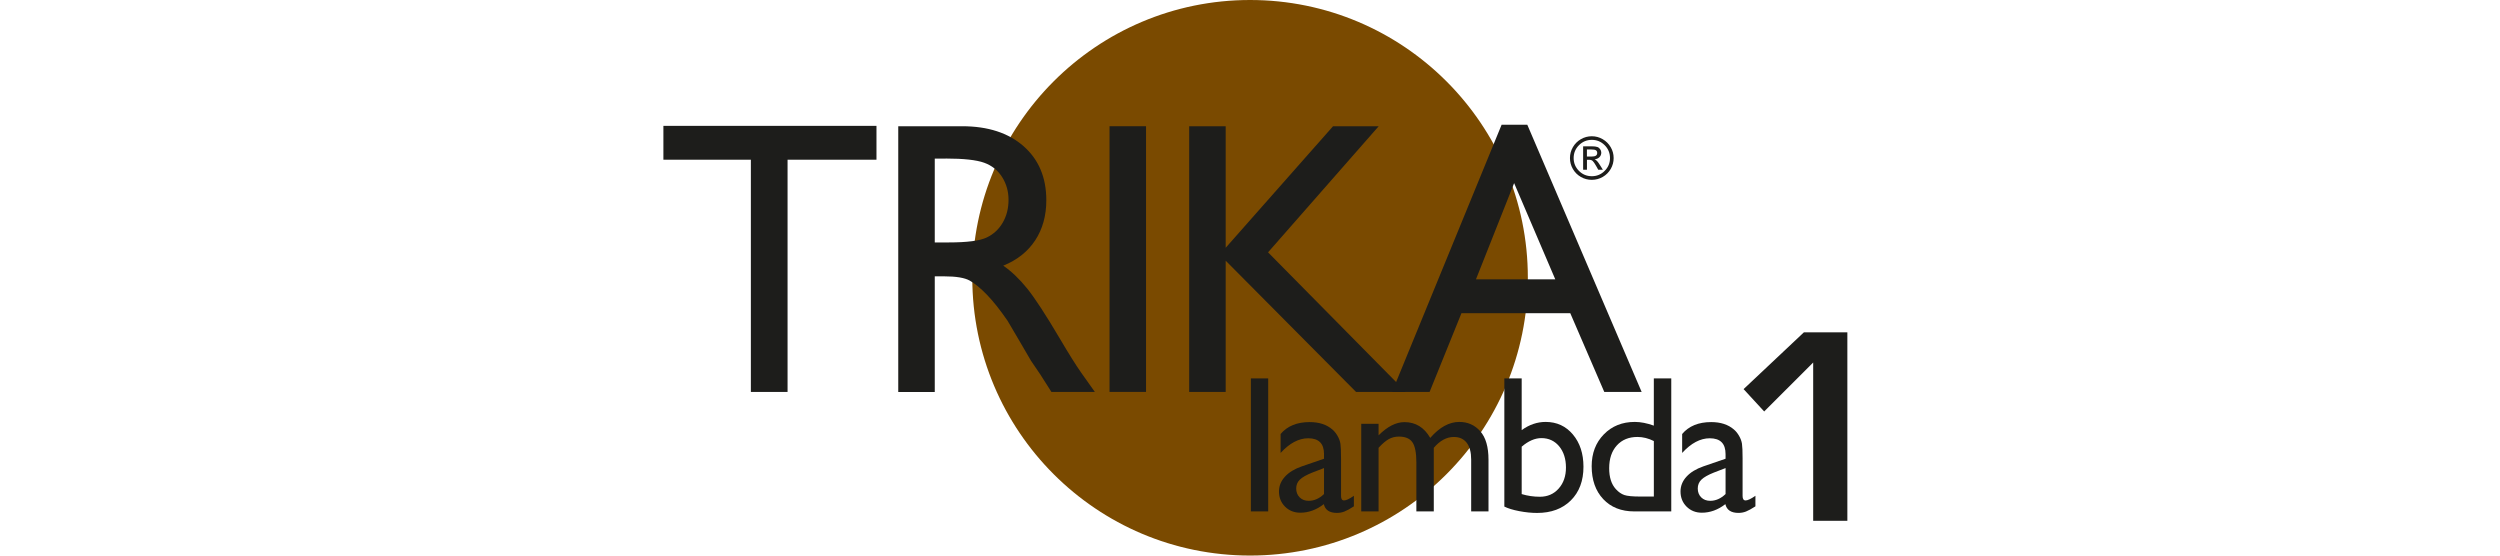 <?xml version="1.0" encoding="UTF-8"?>
<svg xmlns="http://www.w3.org/2000/svg" id="Logo_biocontrôle" viewBox="0 0 1275.59 283.46">
  <defs>
    <style>.cls-1{fill:#7a4a00;}.cls-2{fill:#1d1d1b;}</style>
  </defs>
  <g id="TRIKA_Lambda_1">
    <path class="cls-1" d="m779.56,141.73c0,78.28-63.46,141.73-141.73,141.73s-141.73-63.46-141.73-141.73S559.56,0,637.83,0s141.73,63.46,141.73,141.73"></path>
    <rect class="cls-2" x="638.24" y="193.08" width="8.84" height="67.86"></rect>
    <path class="cls-2" d="m684.25,234.07v18.99c0,1.52.52,2.28,1.55,2.28s2.74-.79,5-2.38v5.39c-2.01,1.3-3.62,2.18-4.83,2.65-1.21.47-2.49.7-3.81.7-3.79,0-6.02-1.49-6.7-4.47-3.76,2.91-7.76,4.37-12,4.37-3.11,0-5.7-1.03-7.77-3.08-2.07-2.06-3.11-4.64-3.11-7.75,0-2.82,1.01-5.33,3.04-7.55,2.02-2.22,4.9-3.97,8.62-5.27l11.32-3.89v-2.38c0-5.38-2.69-8.06-8.06-8.06-4.82,0-9.52,2.49-14.09,7.48v-9.67c3.43-4.05,8.37-6.07,14.81-6.07,4.83,0,8.69,1.26,11.61,3.79.97.81,1.84,1.89,2.62,3.23.78,1.34,1.27,2.69,1.48,4.03.21,1.34.31,3.89.31,7.65m-8.69,18.02v-13.26l-5.93,2.28c-3.01,1.2-5.14,2.4-6.39,3.62-1.25,1.21-1.87,2.73-1.87,4.54s.59,3.35,1.77,4.52c1.18,1.17,2.71,1.75,4.59,1.75,2.82,0,5.42-1.15,7.82-3.45"></path>
    <path class="cls-2" d="m731.57,228.49v32.45h-8.89v-24.87c0-4.96-.66-8.41-1.99-10.37-1.33-1.96-3.64-2.94-6.95-2.94-1.85,0-3.54.42-5.08,1.26-1.54.84-3.3,2.33-5.27,4.47v32.45h-8.84v-44.69h8.84v5.88c4.5-4.5,8.9-6.75,13.21-6.75,5.67,0,10.06,2.69,13.16,8.06,4.73-5.44,9.67-8.16,14.81-8.16,4.34,0,7.91,1.59,10.71,4.76,2.8,3.17,4.2,8.01,4.2,14.52v26.38h-8.84v-26.47c0-3.72-.76-6.57-2.28-8.55-1.52-1.97-3.71-2.96-6.56-2.96-3.66,0-7.08,1.84-10.25,5.54"></path>
    <path class="cls-2" d="m767.58,193.08h8.84v26.38c3.82-2.78,7.9-4.18,12.24-4.18,5.67,0,10.3,2.14,13.89,6.41,3.59,4.27,5.39,9.76,5.39,16.47,0,7.19-2.15,12.91-6.44,17.17-4.29,4.26-10.03,6.39-17.22,6.39-2.88,0-5.92-.31-9.11-.92-3.19-.61-5.72-1.39-7.6-2.33v-65.38Zm8.84,34.83v24.19c3.01.91,6.1,1.36,9.28,1.36,3.92,0,7.12-1.39,9.59-4.18,2.48-2.78,3.72-6.36,3.72-10.73s-1.16-8.05-3.47-10.83c-2.31-2.78-5.34-4.18-9.06-4.18-3.3,0-6.66,1.46-10.06,4.37"></path>
    <path class="cls-2" d="m843.85,193.08h8.89v67.86h-18.9c-6.6,0-11.88-2.09-15.81-6.27-3.93-4.18-5.9-9.78-5.9-16.81,0-6.57,2.06-11.98,6.19-16.22,4.13-4.24,9.4-6.36,15.81-6.36,2.98,0,6.22.63,9.71,1.89v-24.09Zm0,60.28v-28.32c-2.75-1.39-5.54-2.09-8.36-2.09-4.4,0-7.91,1.44-10.52,4.32-2.61,2.88-3.91,6.77-3.91,11.66,0,4.6,1.13,8.14,3.4,10.64,1.36,1.49,2.8,2.49,4.32,3.01,1.52.52,4.26.78,8.21.78h6.85Z"></path>
    <path class="cls-2" d="m889.13,234.07v18.99c0,1.52.52,2.28,1.55,2.28s2.74-.79,5-2.38v5.39c-2.01,1.3-3.62,2.18-4.83,2.65-1.21.47-2.48.7-3.81.7-3.79,0-6.02-1.49-6.7-4.47-3.76,2.91-7.76,4.37-12,4.37-3.11,0-5.7-1.03-7.77-3.08-2.07-2.06-3.11-4.64-3.11-7.75,0-2.82,1.01-5.33,3.04-7.55,2.02-2.22,4.9-3.97,8.62-5.27l11.32-3.89v-2.38c0-5.38-2.69-8.06-8.06-8.06-4.83,0-9.52,2.49-14.09,7.48v-9.67c3.43-4.05,8.37-6.07,14.81-6.07,4.82,0,8.69,1.26,11.61,3.79.97.81,1.84,1.89,2.62,3.23.78,1.34,1.27,2.69,1.48,4.03.21,1.34.32,3.89.32,7.65m-8.69,18.02v-13.26l-5.93,2.28c-3.01,1.2-5.14,2.4-6.39,3.62-1.25,1.21-1.87,2.73-1.87,4.54s.59,3.35,1.77,4.52c1.18,1.17,2.71,1.75,4.59,1.75,2.82,0,5.42-1.15,7.82-3.45"></path>
    <polygon class="cls-2" points="338.49 64.22 447.21 64.22 447.21 81.49 401.84 81.49 401.84 199.98 383.12 199.98 383.12 81.49 338.49 81.49 338.49 64.22"></polygon>
    <path class="cls-2" d="m458.32,199.98V64.41h32.6c13.17,0,23.62,3.4,31.35,10.19,7.73,6.79,11.6,15.98,11.6,27.56,0,7.89-1.9,14.72-5.68,20.48-3.79,5.76-9.22,10.06-16.3,12.91,4.16,2.85,8.23,6.73,12.2,11.65,3.97,4.92,9.56,13.49,16.77,25.72,4.53,7.7,8.17,13.49,10.9,17.37l6.89,9.7h-22.17l-5.68-8.93c-.19-.32-.56-.87-1.12-1.65l-3.63-5.34-5.77-9.9-6.23-10.58c-3.84-5.57-7.37-10-10.57-13.29-3.2-3.29-6.09-5.67-8.67-7.12-2.58-1.45-6.92-2.18-13.01-2.18h-4.85v59h-18.63Zm24.22-119.07h-5.59v42.79h7.08c9.44,0,15.91-.84,19.42-2.52,3.51-1.68,6.24-4.22,8.2-7.62,1.96-3.4,2.94-7.26,2.94-11.6s-1.09-8.13-3.26-11.6c-2.18-3.46-5.23-5.9-9.18-7.33-3.94-1.42-10.48-2.14-19.61-2.14"></path>
    <rect class="cls-2" x="566.12" y="64.41" width="18.63" height="135.56"></rect>
    <polygon class="cls-2" points="680.17 64.41 703.46 64.41 647.01 128.75 717.34 199.98 691.91 199.98 625.39 133.02 625.39 199.98 606.76 199.98 606.76 64.41 625.39 64.41 625.39 126.42 680.17 64.41"></polygon>
    <path class="cls-2" d="m766.18,63.64h13.1l58.35,136.34h-19.07l-17.35-40.18h-55.52l-16.26,40.18h-19.15l55.9-136.34Zm27.38,78.89l-21-49.1-19.47,49.1h40.47Z"></path>
    <path class="cls-2" d="m812.2,69.52c1.99,0,3.84.5,5.56,1.5,1.72,1,3.08,2.36,4.08,4.07,1,1.72,1.5,3.57,1.5,5.56s-.5,3.85-1.49,5.56c-.99,1.71-2.35,3.06-4.07,4.06-1.72.99-3.58,1.49-5.58,1.49s-3.87-.49-5.59-1.48c-1.72-.99-3.08-2.34-4.07-4.06-.99-1.72-1.49-3.57-1.49-5.57s.5-3.85,1.5-5.57c1-1.72,2.36-3.07,4.08-4.07,1.72-.99,3.58-1.49,5.58-1.49m0,1.84c-2.56,0-4.74.91-6.56,2.72-1.81,1.81-2.72,4-2.72,6.56s.91,4.75,2.71,6.56c1.81,1.81,4,2.71,6.57,2.71s4.74-.91,6.55-2.72c1.81-1.81,2.72-3.99,2.72-6.55s-.91-4.74-2.72-6.56c-1.82-1.81-4-2.72-6.54-2.72m-2.52,15.26h-1.93v-11.97h4.15c1.47,0,2.5.12,3.11.35.61.23,1.09.62,1.45,1.16.36.54.55,1.12.55,1.73,0,.91-.32,1.69-.96,2.32-.64.63-1.46.98-2.46,1.06.45.19.88.49,1.28.92.4.43.9,1.13,1.51,2.1l1.45,2.33h-2.36l-1.05-1.87c-.76-1.35-1.36-2.22-1.8-2.62-.44-.4-1.03-.6-1.77-.6h-1.15v5.09Zm0-10.34v3.6h2.36c1,0,1.74-.15,2.2-.44.46-.29.69-.75.69-1.38s-.22-1.12-.67-1.39c-.45-.27-1.24-.4-2.37-.4h-2.21Z"></path>
    <polygon class="cls-2" points="942.59 265.72 925.15 265.72 925.15 184.96 900.15 209.95 889.64 198.54 920.41 169.57 942.59 169.57 942.59 265.72"></polygon>
  </g>
</svg>
